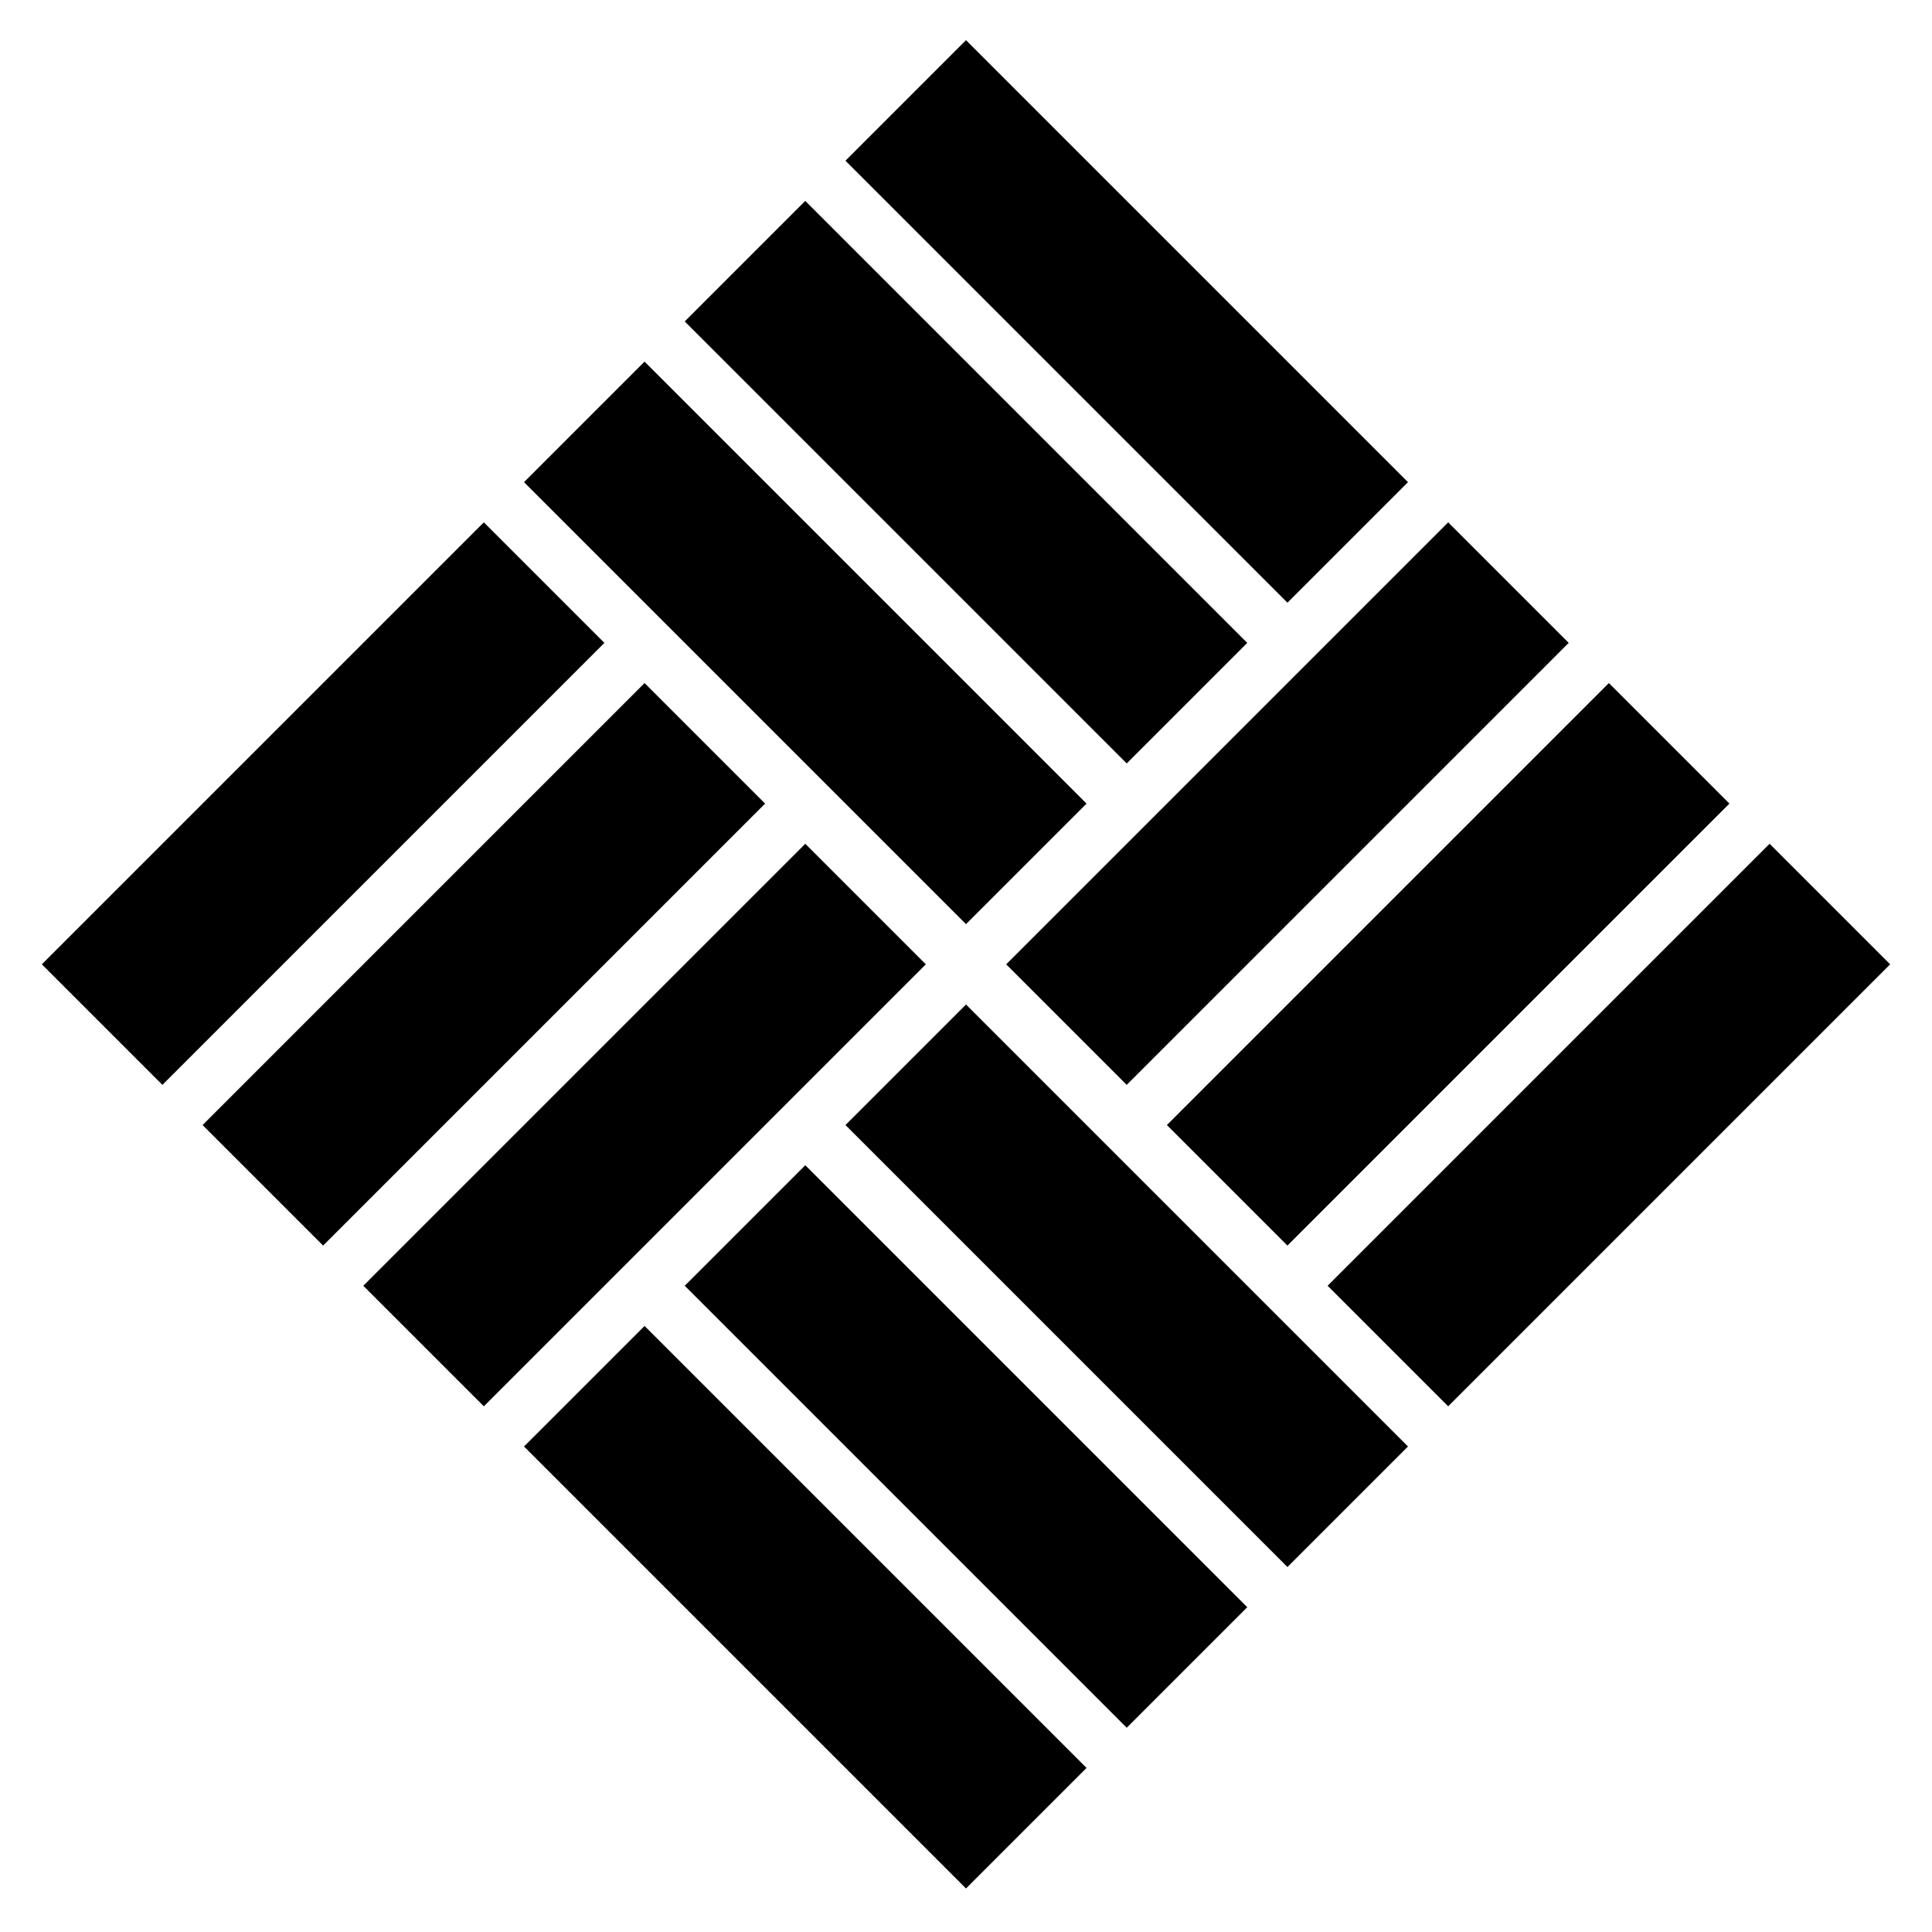<?xml version="1.0" encoding="UTF-8" standalone="no"?>

<svg
	id="sankuzushi"
	width="64px"
	height="64px"
	viewBox="0 0 68 68"
	version="1.1"
	xmlns="http://www.w3.org/2000/svg"
	xmlns:svg="http://www.w3.org/2000/svg">
	<g id="sankuzushiShape" transform="translate(34,0) rotate(45)">
		<rect
			id="rect234"
			width="22"
			height="6"
			x="1"
			y="1" />
		<rect
			id="rect234-9"
			width="22"
			height="6"
			x="1"
			y="9" />
		<rect
			id="rect234-1"
			width="22"
			height="6"
			x="1"
			y="17" />
		<rect
			id="rect234-8"
			width="22"
			height="6"
			x="25"
			y="25"/>
		<rect
			id="rect234-9-4"
			width="22"
			height="6"
			x="25"
			y="33"/>
		<rect
			id="rect234-1-1"
			width="22"
			height="6"
			x="25"
			y="41"/>
		<rect
			id="rect234-97"
			width="6"
			height="22"
			x="1"
			y="25"/>
		<rect
			id="rect234-9-3"
			width="6"
			height="22"
			x="9"
			y="25"/>
		<rect
			id="rect234-1-7"
			width="6"
			height="22"
			x="17"
			y="25"/>
		<rect
			id="rect234-8-5"
			width="6"
			height="22"
			x="25"
			y="1"/>
		<rect
			id="rect234-9-4-0"
			width="6"
			height="22"
			x="33"
			y="1"/>
		<rect
			id="rect234-1-1-2"
			width="6"
			height="22"
			x="41"
			y="1"/>
	</g>
</svg>
